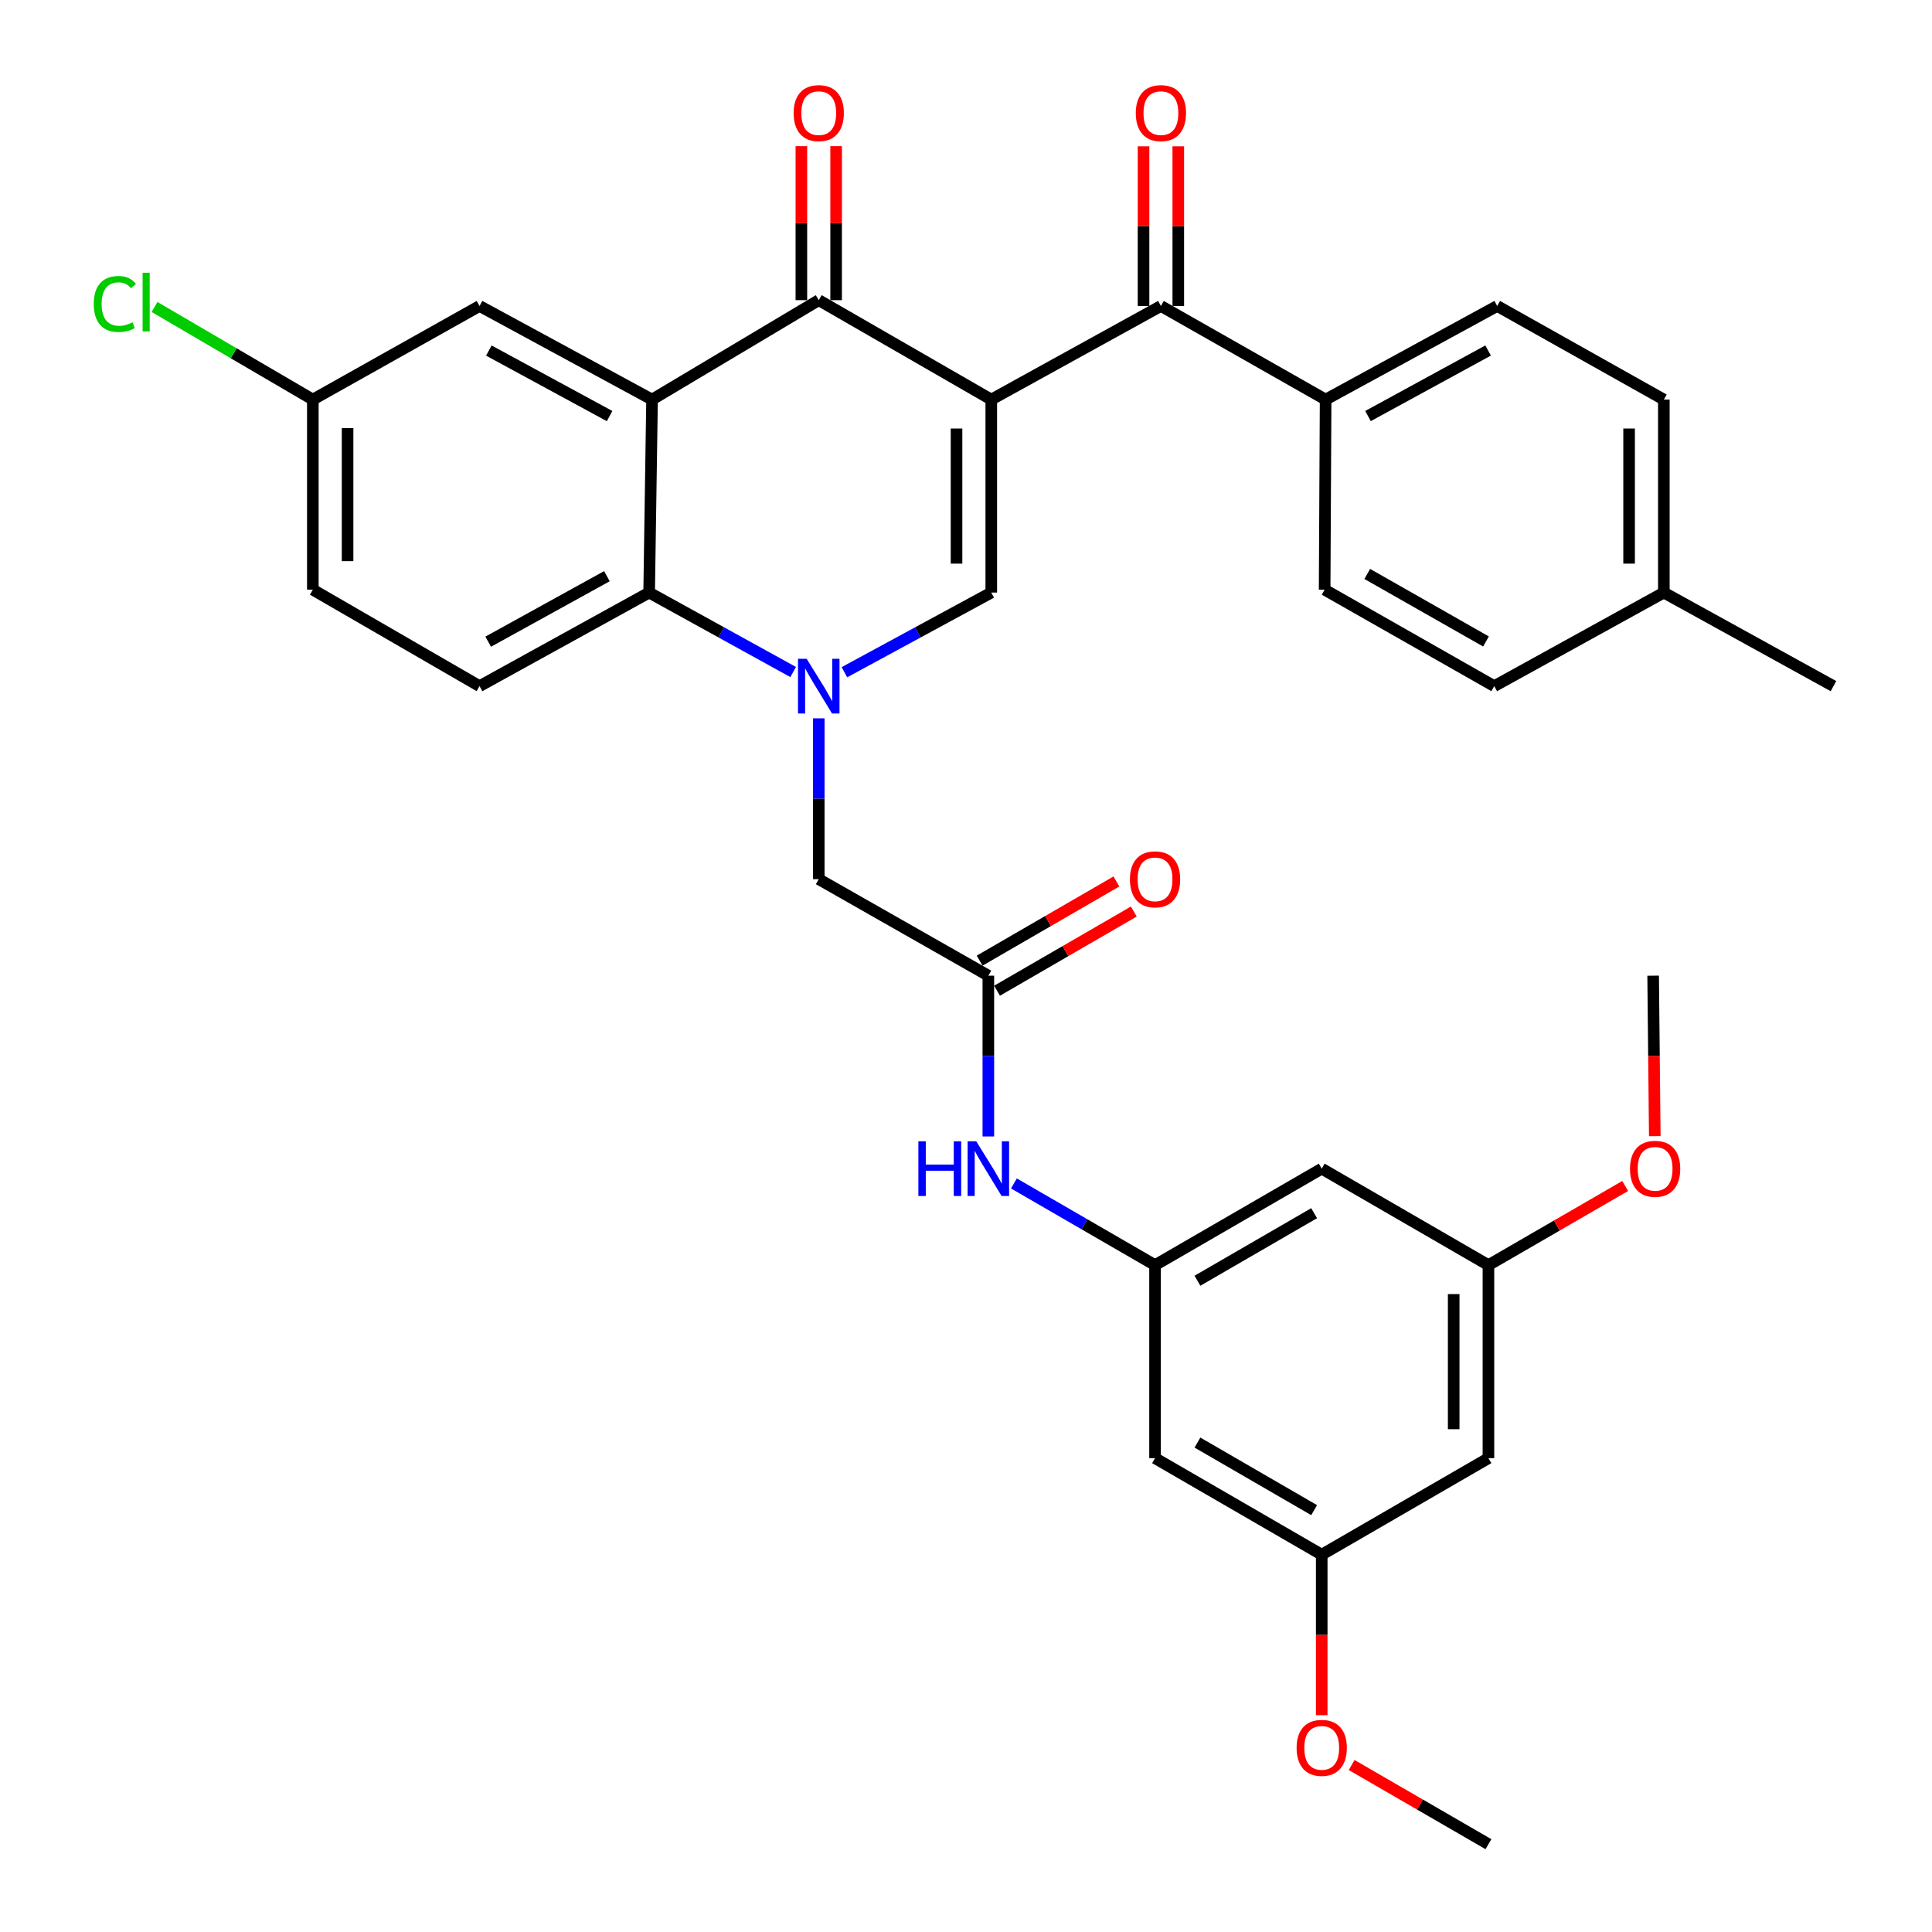 <?xml version='1.0' encoding='iso-8859-1'?>
<svg version='1.1' baseProfile='full'
              xmlns='http://www.w3.org/2000/svg'
                      xmlns:rdkit='http://www.rdkit.org/xml'
                      xmlns:xlink='http://www.w3.org/1999/xlink'
                  xml:space='preserve'
width='1000px' height='1000px' viewBox='0 0 1000 1000'>
<!-- END OF HEADER -->
<rect style='opacity:1.0;fill:#FFFFFF;stroke:none' width='1000' height='1000' x='0' y='0'> </rect>
<path class='bond-1' d='M 513.084,206.823 L 423.784,155.364' style='fill:none;fill-rule:evenodd;stroke:#000000;stroke-width:6px;stroke-linecap:butt;stroke-linejoin:miter;stroke-opacity:1' />
<path class='bond-2' d='M 513.084,206.823 L 513.084,306.715' style='fill:none;fill-rule:evenodd;stroke:#000000;stroke-width:6px;stroke-linecap:butt;stroke-linejoin:miter;stroke-opacity:1' />
<path class='bond-2' d='M 495.098,221.807 L 495.098,291.731' style='fill:none;fill-rule:evenodd;stroke:#000000;stroke-width:6px;stroke-linecap:butt;stroke-linejoin:miter;stroke-opacity:1' />
<path class='bond-5' d='M 513.084,206.823 L 600.885,158.372' style='fill:none;fill-rule:evenodd;stroke:#000000;stroke-width:6px;stroke-linecap:butt;stroke-linejoin:miter;stroke-opacity:1' />
<path class='bond-0' d='M 437.064,347.945 L 475.074,327.33' style='fill:none;fill-rule:evenodd;stroke:#0000FF;stroke-width:6px;stroke-linecap:butt;stroke-linejoin:miter;stroke-opacity:1' />
<path class='bond-0' d='M 475.074,327.33 L 513.084,306.715' style='fill:none;fill-rule:evenodd;stroke:#000000;stroke-width:6px;stroke-linecap:butt;stroke-linejoin:miter;stroke-opacity:1' />
<path class='bond-4' d='M 410.538,347.839 L 373.266,327.277' style='fill:none;fill-rule:evenodd;stroke:#0000FF;stroke-width:6px;stroke-linecap:butt;stroke-linejoin:miter;stroke-opacity:1' />
<path class='bond-4' d='M 373.266,327.277 L 335.993,306.715' style='fill:none;fill-rule:evenodd;stroke:#000000;stroke-width:6px;stroke-linecap:butt;stroke-linejoin:miter;stroke-opacity:1' />
<path class='bond-7' d='M 423.784,371.805 L 423.784,413.431' style='fill:none;fill-rule:evenodd;stroke:#0000FF;stroke-width:6px;stroke-linecap:butt;stroke-linejoin:miter;stroke-opacity:1' />
<path class='bond-7' d='M 423.784,413.431 L 423.784,455.058' style='fill:none;fill-rule:evenodd;stroke:#000000;stroke-width:6px;stroke-linecap:butt;stroke-linejoin:miter;stroke-opacity:1' />
<path class='bond-3' d='M 423.784,155.364 L 337.502,206.823' style='fill:none;fill-rule:evenodd;stroke:#000000;stroke-width:6px;stroke-linecap:butt;stroke-linejoin:miter;stroke-opacity:1' />
<path class='bond-13' d='M 432.777,155.364 L 432.777,115.508' style='fill:none;fill-rule:evenodd;stroke:#000000;stroke-width:6px;stroke-linecap:butt;stroke-linejoin:miter;stroke-opacity:1' />
<path class='bond-13' d='M 432.777,115.508 L 432.777,75.652' style='fill:none;fill-rule:evenodd;stroke:#FF0000;stroke-width:6px;stroke-linecap:butt;stroke-linejoin:miter;stroke-opacity:1' />
<path class='bond-13' d='M 414.791,155.364 L 414.791,115.508' style='fill:none;fill-rule:evenodd;stroke:#000000;stroke-width:6px;stroke-linecap:butt;stroke-linejoin:miter;stroke-opacity:1' />
<path class='bond-13' d='M 414.791,115.508 L 414.791,75.652' style='fill:none;fill-rule:evenodd;stroke:#FF0000;stroke-width:6px;stroke-linecap:butt;stroke-linejoin:miter;stroke-opacity:1' />
<path class='bond-11' d='M 337.502,206.823 L 248.212,158.372' style='fill:none;fill-rule:evenodd;stroke:#000000;stroke-width:6px;stroke-linecap:butt;stroke-linejoin:miter;stroke-opacity:1' />
<path class='bond-11' d='M 315.531,215.364 L 253.028,181.448' style='fill:none;fill-rule:evenodd;stroke:#000000;stroke-width:6px;stroke-linecap:butt;stroke-linejoin:miter;stroke-opacity:1' />
<path class='bond-34' d='M 337.502,206.823 L 335.993,306.715' style='fill:none;fill-rule:evenodd;stroke:#000000;stroke-width:6px;stroke-linecap:butt;stroke-linejoin:miter;stroke-opacity:1' />
<path class='bond-10' d='M 335.993,306.715 L 248.212,355.147' style='fill:none;fill-rule:evenodd;stroke:#000000;stroke-width:6px;stroke-linecap:butt;stroke-linejoin:miter;stroke-opacity:1' />
<path class='bond-10' d='M 314.138,298.232 L 252.691,332.134' style='fill:none;fill-rule:evenodd;stroke:#000000;stroke-width:6px;stroke-linecap:butt;stroke-linejoin:miter;stroke-opacity:1' />
<path class='bond-12' d='M 600.885,158.372 L 686.138,206.823' style='fill:none;fill-rule:evenodd;stroke:#000000;stroke-width:6px;stroke-linecap:butt;stroke-linejoin:miter;stroke-opacity:1' />
<path class='bond-16' d='M 609.878,158.372 L 609.878,117.05' style='fill:none;fill-rule:evenodd;stroke:#000000;stroke-width:6px;stroke-linecap:butt;stroke-linejoin:miter;stroke-opacity:1' />
<path class='bond-16' d='M 609.878,117.05 L 609.878,75.728' style='fill:none;fill-rule:evenodd;stroke:#FF0000;stroke-width:6px;stroke-linecap:butt;stroke-linejoin:miter;stroke-opacity:1' />
<path class='bond-16' d='M 591.892,158.372 L 591.892,117.05' style='fill:none;fill-rule:evenodd;stroke:#000000;stroke-width:6px;stroke-linecap:butt;stroke-linejoin:miter;stroke-opacity:1' />
<path class='bond-16' d='M 591.892,117.05 L 591.892,75.728' style='fill:none;fill-rule:evenodd;stroke:#FF0000;stroke-width:6px;stroke-linecap:butt;stroke-linejoin:miter;stroke-opacity:1' />
<path class='bond-6' d='M 511.565,505.009 L 423.784,455.058' style='fill:none;fill-rule:evenodd;stroke:#000000;stroke-width:6px;stroke-linecap:butt;stroke-linejoin:miter;stroke-opacity:1' />
<path class='bond-9' d='M 511.565,505.009 L 511.565,546.621' style='fill:none;fill-rule:evenodd;stroke:#000000;stroke-width:6px;stroke-linecap:butt;stroke-linejoin:miter;stroke-opacity:1' />
<path class='bond-9' d='M 511.565,546.621 L 511.565,588.233' style='fill:none;fill-rule:evenodd;stroke:#0000FF;stroke-width:6px;stroke-linecap:butt;stroke-linejoin:miter;stroke-opacity:1' />
<path class='bond-20' d='M 516.071,512.792 L 551.466,492.301' style='fill:none;fill-rule:evenodd;stroke:#000000;stroke-width:6px;stroke-linecap:butt;stroke-linejoin:miter;stroke-opacity:1' />
<path class='bond-20' d='M 551.466,492.301 L 586.861,471.81' style='fill:none;fill-rule:evenodd;stroke:#FF0000;stroke-width:6px;stroke-linecap:butt;stroke-linejoin:miter;stroke-opacity:1' />
<path class='bond-20' d='M 507.06,497.226 L 542.455,476.735' style='fill:none;fill-rule:evenodd;stroke:#000000;stroke-width:6px;stroke-linecap:butt;stroke-linejoin:miter;stroke-opacity:1' />
<path class='bond-20' d='M 542.455,476.735 L 577.849,456.244' style='fill:none;fill-rule:evenodd;stroke:#FF0000;stroke-width:6px;stroke-linecap:butt;stroke-linejoin:miter;stroke-opacity:1' />
<path class='bond-8' d='M 597.848,654.831 L 561.323,633.69' style='fill:none;fill-rule:evenodd;stroke:#000000;stroke-width:6px;stroke-linecap:butt;stroke-linejoin:miter;stroke-opacity:1' />
<path class='bond-8' d='M 561.323,633.69 L 524.798,612.549' style='fill:none;fill-rule:evenodd;stroke:#0000FF;stroke-width:6px;stroke-linecap:butt;stroke-linejoin:miter;stroke-opacity:1' />
<path class='bond-14' d='M 597.848,654.831 L 684.12,604.89' style='fill:none;fill-rule:evenodd;stroke:#000000;stroke-width:6px;stroke-linecap:butt;stroke-linejoin:miter;stroke-opacity:1' />
<path class='bond-14' d='M 619.799,662.906 L 680.19,627.947' style='fill:none;fill-rule:evenodd;stroke:#000000;stroke-width:6px;stroke-linecap:butt;stroke-linejoin:miter;stroke-opacity:1' />
<path class='bond-15' d='M 597.848,654.831 L 597.848,754.743' style='fill:none;fill-rule:evenodd;stroke:#000000;stroke-width:6px;stroke-linecap:butt;stroke-linejoin:miter;stroke-opacity:1' />
<path class='bond-24' d='M 248.212,355.147 L 161.92,305.216' style='fill:none;fill-rule:evenodd;stroke:#000000;stroke-width:6px;stroke-linecap:butt;stroke-linejoin:miter;stroke-opacity:1' />
<path class='bond-23' d='M 248.212,158.372 L 161.92,206.823' style='fill:none;fill-rule:evenodd;stroke:#000000;stroke-width:6px;stroke-linecap:butt;stroke-linejoin:miter;stroke-opacity:1' />
<path class='bond-21' d='M 686.138,206.823 L 774.948,158.372' style='fill:none;fill-rule:evenodd;stroke:#000000;stroke-width:6px;stroke-linecap:butt;stroke-linejoin:miter;stroke-opacity:1' />
<path class='bond-21' d='M 708.074,215.345 L 770.241,181.428' style='fill:none;fill-rule:evenodd;stroke:#000000;stroke-width:6px;stroke-linecap:butt;stroke-linejoin:miter;stroke-opacity:1' />
<path class='bond-22' d='M 686.138,206.823 L 685.629,305.216' style='fill:none;fill-rule:evenodd;stroke:#000000;stroke-width:6px;stroke-linecap:butt;stroke-linejoin:miter;stroke-opacity:1' />
<path class='bond-18' d='M 684.12,604.89 L 770.412,654.831' style='fill:none;fill-rule:evenodd;stroke:#000000;stroke-width:6px;stroke-linecap:butt;stroke-linejoin:miter;stroke-opacity:1' />
<path class='bond-17' d='M 597.848,754.743 L 684.12,804.703' style='fill:none;fill-rule:evenodd;stroke:#000000;stroke-width:6px;stroke-linecap:butt;stroke-linejoin:miter;stroke-opacity:1' />
<path class='bond-17' d='M 619.802,746.672 L 680.192,781.645' style='fill:none;fill-rule:evenodd;stroke:#000000;stroke-width:6px;stroke-linecap:butt;stroke-linejoin:miter;stroke-opacity:1' />
<path class='bond-19' d='M 684.12,804.703 L 770.412,754.743' style='fill:none;fill-rule:evenodd;stroke:#000000;stroke-width:6px;stroke-linecap:butt;stroke-linejoin:miter;stroke-opacity:1' />
<path class='bond-30' d='M 684.12,804.703 L 684.12,846.245' style='fill:none;fill-rule:evenodd;stroke:#000000;stroke-width:6px;stroke-linecap:butt;stroke-linejoin:miter;stroke-opacity:1' />
<path class='bond-30' d='M 684.12,846.245 L 684.12,887.787' style='fill:none;fill-rule:evenodd;stroke:#FF0000;stroke-width:6px;stroke-linecap:butt;stroke-linejoin:miter;stroke-opacity:1' />
<path class='bond-29' d='M 770.412,654.831 L 805.802,634.345' style='fill:none;fill-rule:evenodd;stroke:#000000;stroke-width:6px;stroke-linecap:butt;stroke-linejoin:miter;stroke-opacity:1' />
<path class='bond-29' d='M 805.802,634.345 L 841.192,613.858' style='fill:none;fill-rule:evenodd;stroke:#FF0000;stroke-width:6px;stroke-linecap:butt;stroke-linejoin:miter;stroke-opacity:1' />
<path class='bond-37' d='M 770.412,654.831 L 770.412,754.743' style='fill:none;fill-rule:evenodd;stroke:#000000;stroke-width:6px;stroke-linecap:butt;stroke-linejoin:miter;stroke-opacity:1' />
<path class='bond-37' d='M 752.426,669.818 L 752.426,739.756' style='fill:none;fill-rule:evenodd;stroke:#000000;stroke-width:6px;stroke-linecap:butt;stroke-linejoin:miter;stroke-opacity:1' />
<path class='bond-25' d='M 774.948,158.372 L 861.2,206.823' style='fill:none;fill-rule:evenodd;stroke:#000000;stroke-width:6px;stroke-linecap:butt;stroke-linejoin:miter;stroke-opacity:1' />
<path class='bond-26' d='M 685.629,305.216 L 773.419,355.147' style='fill:none;fill-rule:evenodd;stroke:#000000;stroke-width:6px;stroke-linecap:butt;stroke-linejoin:miter;stroke-opacity:1' />
<path class='bond-26' d='M 707.689,297.072 L 769.143,332.023' style='fill:none;fill-rule:evenodd;stroke:#000000;stroke-width:6px;stroke-linecap:butt;stroke-linejoin:miter;stroke-opacity:1' />
<path class='bond-28' d='M 161.92,206.823 L 120.954,182.857' style='fill:none;fill-rule:evenodd;stroke:#000000;stroke-width:6px;stroke-linecap:butt;stroke-linejoin:miter;stroke-opacity:1' />
<path class='bond-28' d='M 120.954,182.857 L 79.987,158.891' style='fill:none;fill-rule:evenodd;stroke:#00CC00;stroke-width:6px;stroke-linecap:butt;stroke-linejoin:miter;stroke-opacity:1' />
<path class='bond-36' d='M 161.92,206.823 L 161.92,305.216' style='fill:none;fill-rule:evenodd;stroke:#000000;stroke-width:6px;stroke-linecap:butt;stroke-linejoin:miter;stroke-opacity:1' />
<path class='bond-36' d='M 179.906,221.582 L 179.906,290.457' style='fill:none;fill-rule:evenodd;stroke:#000000;stroke-width:6px;stroke-linecap:butt;stroke-linejoin:miter;stroke-opacity:1' />
<path class='bond-35' d='M 861.2,206.823 L 861.2,306.715' style='fill:none;fill-rule:evenodd;stroke:#000000;stroke-width:6px;stroke-linecap:butt;stroke-linejoin:miter;stroke-opacity:1' />
<path class='bond-35' d='M 843.215,221.807 L 843.215,291.731' style='fill:none;fill-rule:evenodd;stroke:#000000;stroke-width:6px;stroke-linecap:butt;stroke-linejoin:miter;stroke-opacity:1' />
<path class='bond-27' d='M 773.419,355.147 L 861.2,306.715' style='fill:none;fill-rule:evenodd;stroke:#000000;stroke-width:6px;stroke-linecap:butt;stroke-linejoin:miter;stroke-opacity:1' />
<path class='bond-31' d='M 861.2,306.715 L 949.001,355.147' style='fill:none;fill-rule:evenodd;stroke:#000000;stroke-width:6px;stroke-linecap:butt;stroke-linejoin:miter;stroke-opacity:1' />
<path class='bond-33' d='M 856.512,588.073 L 856.089,546.541' style='fill:none;fill-rule:evenodd;stroke:#FF0000;stroke-width:6px;stroke-linecap:butt;stroke-linejoin:miter;stroke-opacity:1' />
<path class='bond-33' d='M 856.089,546.541 L 855.665,505.009' style='fill:none;fill-rule:evenodd;stroke:#000000;stroke-width:6px;stroke-linecap:butt;stroke-linejoin:miter;stroke-opacity:1' />
<path class='bond-32' d='M 699.612,913.571 L 735.012,934.058' style='fill:none;fill-rule:evenodd;stroke:#FF0000;stroke-width:6px;stroke-linecap:butt;stroke-linejoin:miter;stroke-opacity:1' />
<path class='bond-32' d='M 735.012,934.058 L 770.412,954.545' style='fill:none;fill-rule:evenodd;stroke:#000000;stroke-width:6px;stroke-linecap:butt;stroke-linejoin:miter;stroke-opacity:1' />
<path  class='atom-1' d='M 417.524 340.987
L 426.804 355.987
Q 427.724 357.467, 429.204 360.147
Q 430.684 362.827, 430.764 362.987
L 430.764 340.987
L 434.524 340.987
L 434.524 369.307
L 430.644 369.307
L 420.684 352.907
Q 419.524 350.987, 418.284 348.787
Q 417.084 346.587, 416.724 345.907
L 416.724 369.307
L 413.044 369.307
L 413.044 340.987
L 417.524 340.987
' fill='#0000FF'/>
<path  class='atom-10' d='M 475.345 590.73
L 479.185 590.73
L 479.185 602.77
L 493.665 602.77
L 493.665 590.73
L 497.505 590.73
L 497.505 619.05
L 493.665 619.05
L 493.665 605.97
L 479.185 605.97
L 479.185 619.05
L 475.345 619.05
L 475.345 590.73
' fill='#0000FF'/>
<path  class='atom-10' d='M 505.305 590.73
L 514.585 605.73
Q 515.505 607.21, 516.985 609.89
Q 518.465 612.57, 518.545 612.73
L 518.545 590.73
L 522.305 590.73
L 522.305 619.05
L 518.425 619.05
L 508.465 602.65
Q 507.305 600.73, 506.065 598.53
Q 504.865 596.33, 504.505 595.65
L 504.505 619.05
L 500.825 619.05
L 500.825 590.73
L 505.305 590.73
' fill='#0000FF'/>
<path  class='atom-14' d='M 410.784 58.55
Q 410.784 51.75, 414.144 47.95
Q 417.504 44.15, 423.784 44.15
Q 430.064 44.15, 433.424 47.95
Q 436.784 51.75, 436.784 58.55
Q 436.784 65.43, 433.384 69.35
Q 429.984 73.23, 423.784 73.23
Q 417.544 73.23, 414.144 69.35
Q 410.784 65.47, 410.784 58.55
M 423.784 70.03
Q 428.104 70.03, 430.424 67.15
Q 432.784 64.23, 432.784 58.55
Q 432.784 52.99, 430.424 50.19
Q 428.104 47.35, 423.784 47.35
Q 419.464 47.35, 417.104 50.15
Q 414.784 52.95, 414.784 58.55
Q 414.784 64.27, 417.104 67.15
Q 419.464 70.03, 423.784 70.03
' fill='#FF0000'/>
<path  class='atom-17' d='M 587.885 58.55
Q 587.885 51.75, 591.245 47.95
Q 594.605 44.15, 600.885 44.15
Q 607.165 44.15, 610.525 47.95
Q 613.885 51.75, 613.885 58.55
Q 613.885 65.43, 610.485 69.35
Q 607.085 73.23, 600.885 73.23
Q 594.645 73.23, 591.245 69.35
Q 587.885 65.47, 587.885 58.55
M 600.885 70.03
Q 605.205 70.03, 607.525 67.15
Q 609.885 64.23, 609.885 58.55
Q 609.885 52.99, 607.525 50.19
Q 605.205 47.35, 600.885 47.35
Q 596.565 47.35, 594.205 50.15
Q 591.885 52.95, 591.885 58.55
Q 591.885 64.27, 594.205 67.15
Q 596.565 70.03, 600.885 70.03
' fill='#FF0000'/>
<path  class='atom-21' d='M 584.848 455.138
Q 584.848 448.338, 588.208 444.538
Q 591.568 440.738, 597.848 440.738
Q 604.128 440.738, 607.488 444.538
Q 610.848 448.338, 610.848 455.138
Q 610.848 462.018, 607.448 465.938
Q 604.048 469.818, 597.848 469.818
Q 591.608 469.818, 588.208 465.938
Q 584.848 462.058, 584.848 455.138
M 597.848 466.618
Q 602.168 466.618, 604.488 463.738
Q 606.848 460.818, 606.848 455.138
Q 606.848 449.578, 604.488 446.778
Q 602.168 443.938, 597.848 443.938
Q 593.528 443.938, 591.168 446.738
Q 588.848 449.538, 588.848 455.138
Q 588.848 460.858, 591.168 463.738
Q 593.528 466.618, 597.848 466.618
' fill='#FF0000'/>
<path  class='atom-29' d='M 48.528 157.333
Q 48.528 150.293, 51.808 146.613
Q 55.128 142.893, 61.408 142.893
Q 67.248 142.893, 70.368 147.013
L 67.728 149.173
Q 65.448 146.173, 61.408 146.173
Q 57.128 146.173, 54.848 149.053
Q 52.608 151.893, 52.608 157.333
Q 52.608 162.933, 54.928 165.813
Q 57.288 168.693, 61.848 168.693
Q 64.968 168.693, 68.608 166.813
L 69.728 169.813
Q 68.248 170.773, 66.008 171.333
Q 63.768 171.893, 61.288 171.893
Q 55.128 171.893, 51.808 168.133
Q 48.528 164.373, 48.528 157.333
' fill='#00CC00'/>
<path  class='atom-29' d='M 73.808 141.173
L 77.488 141.173
L 77.488 171.533
L 73.808 171.533
L 73.808 141.173
' fill='#00CC00'/>
<path  class='atom-30' d='M 843.684 604.97
Q 843.684 598.17, 847.044 594.37
Q 850.404 590.57, 856.684 590.57
Q 862.964 590.57, 866.324 594.37
Q 869.684 598.17, 869.684 604.97
Q 869.684 611.85, 866.284 615.77
Q 862.884 619.65, 856.684 619.65
Q 850.444 619.65, 847.044 615.77
Q 843.684 611.89, 843.684 604.97
M 856.684 616.45
Q 861.004 616.45, 863.324 613.57
Q 865.684 610.65, 865.684 604.97
Q 865.684 599.41, 863.324 596.61
Q 861.004 593.77, 856.684 593.77
Q 852.364 593.77, 850.004 596.57
Q 847.684 599.37, 847.684 604.97
Q 847.684 610.69, 850.004 613.57
Q 852.364 616.45, 856.684 616.45
' fill='#FF0000'/>
<path  class='atom-31' d='M 671.12 904.685
Q 671.12 897.885, 674.48 894.085
Q 677.84 890.285, 684.12 890.285
Q 690.4 890.285, 693.76 894.085
Q 697.12 897.885, 697.12 904.685
Q 697.12 911.565, 693.72 915.485
Q 690.32 919.365, 684.12 919.365
Q 677.88 919.365, 674.48 915.485
Q 671.12 911.605, 671.12 904.685
M 684.12 916.165
Q 688.44 916.165, 690.76 913.285
Q 693.12 910.365, 693.12 904.685
Q 693.12 899.125, 690.76 896.325
Q 688.44 893.485, 684.12 893.485
Q 679.8 893.485, 677.44 896.285
Q 675.12 899.085, 675.12 904.685
Q 675.12 910.405, 677.44 913.285
Q 679.8 916.165, 684.12 916.165
' fill='#FF0000'/>
</svg>
